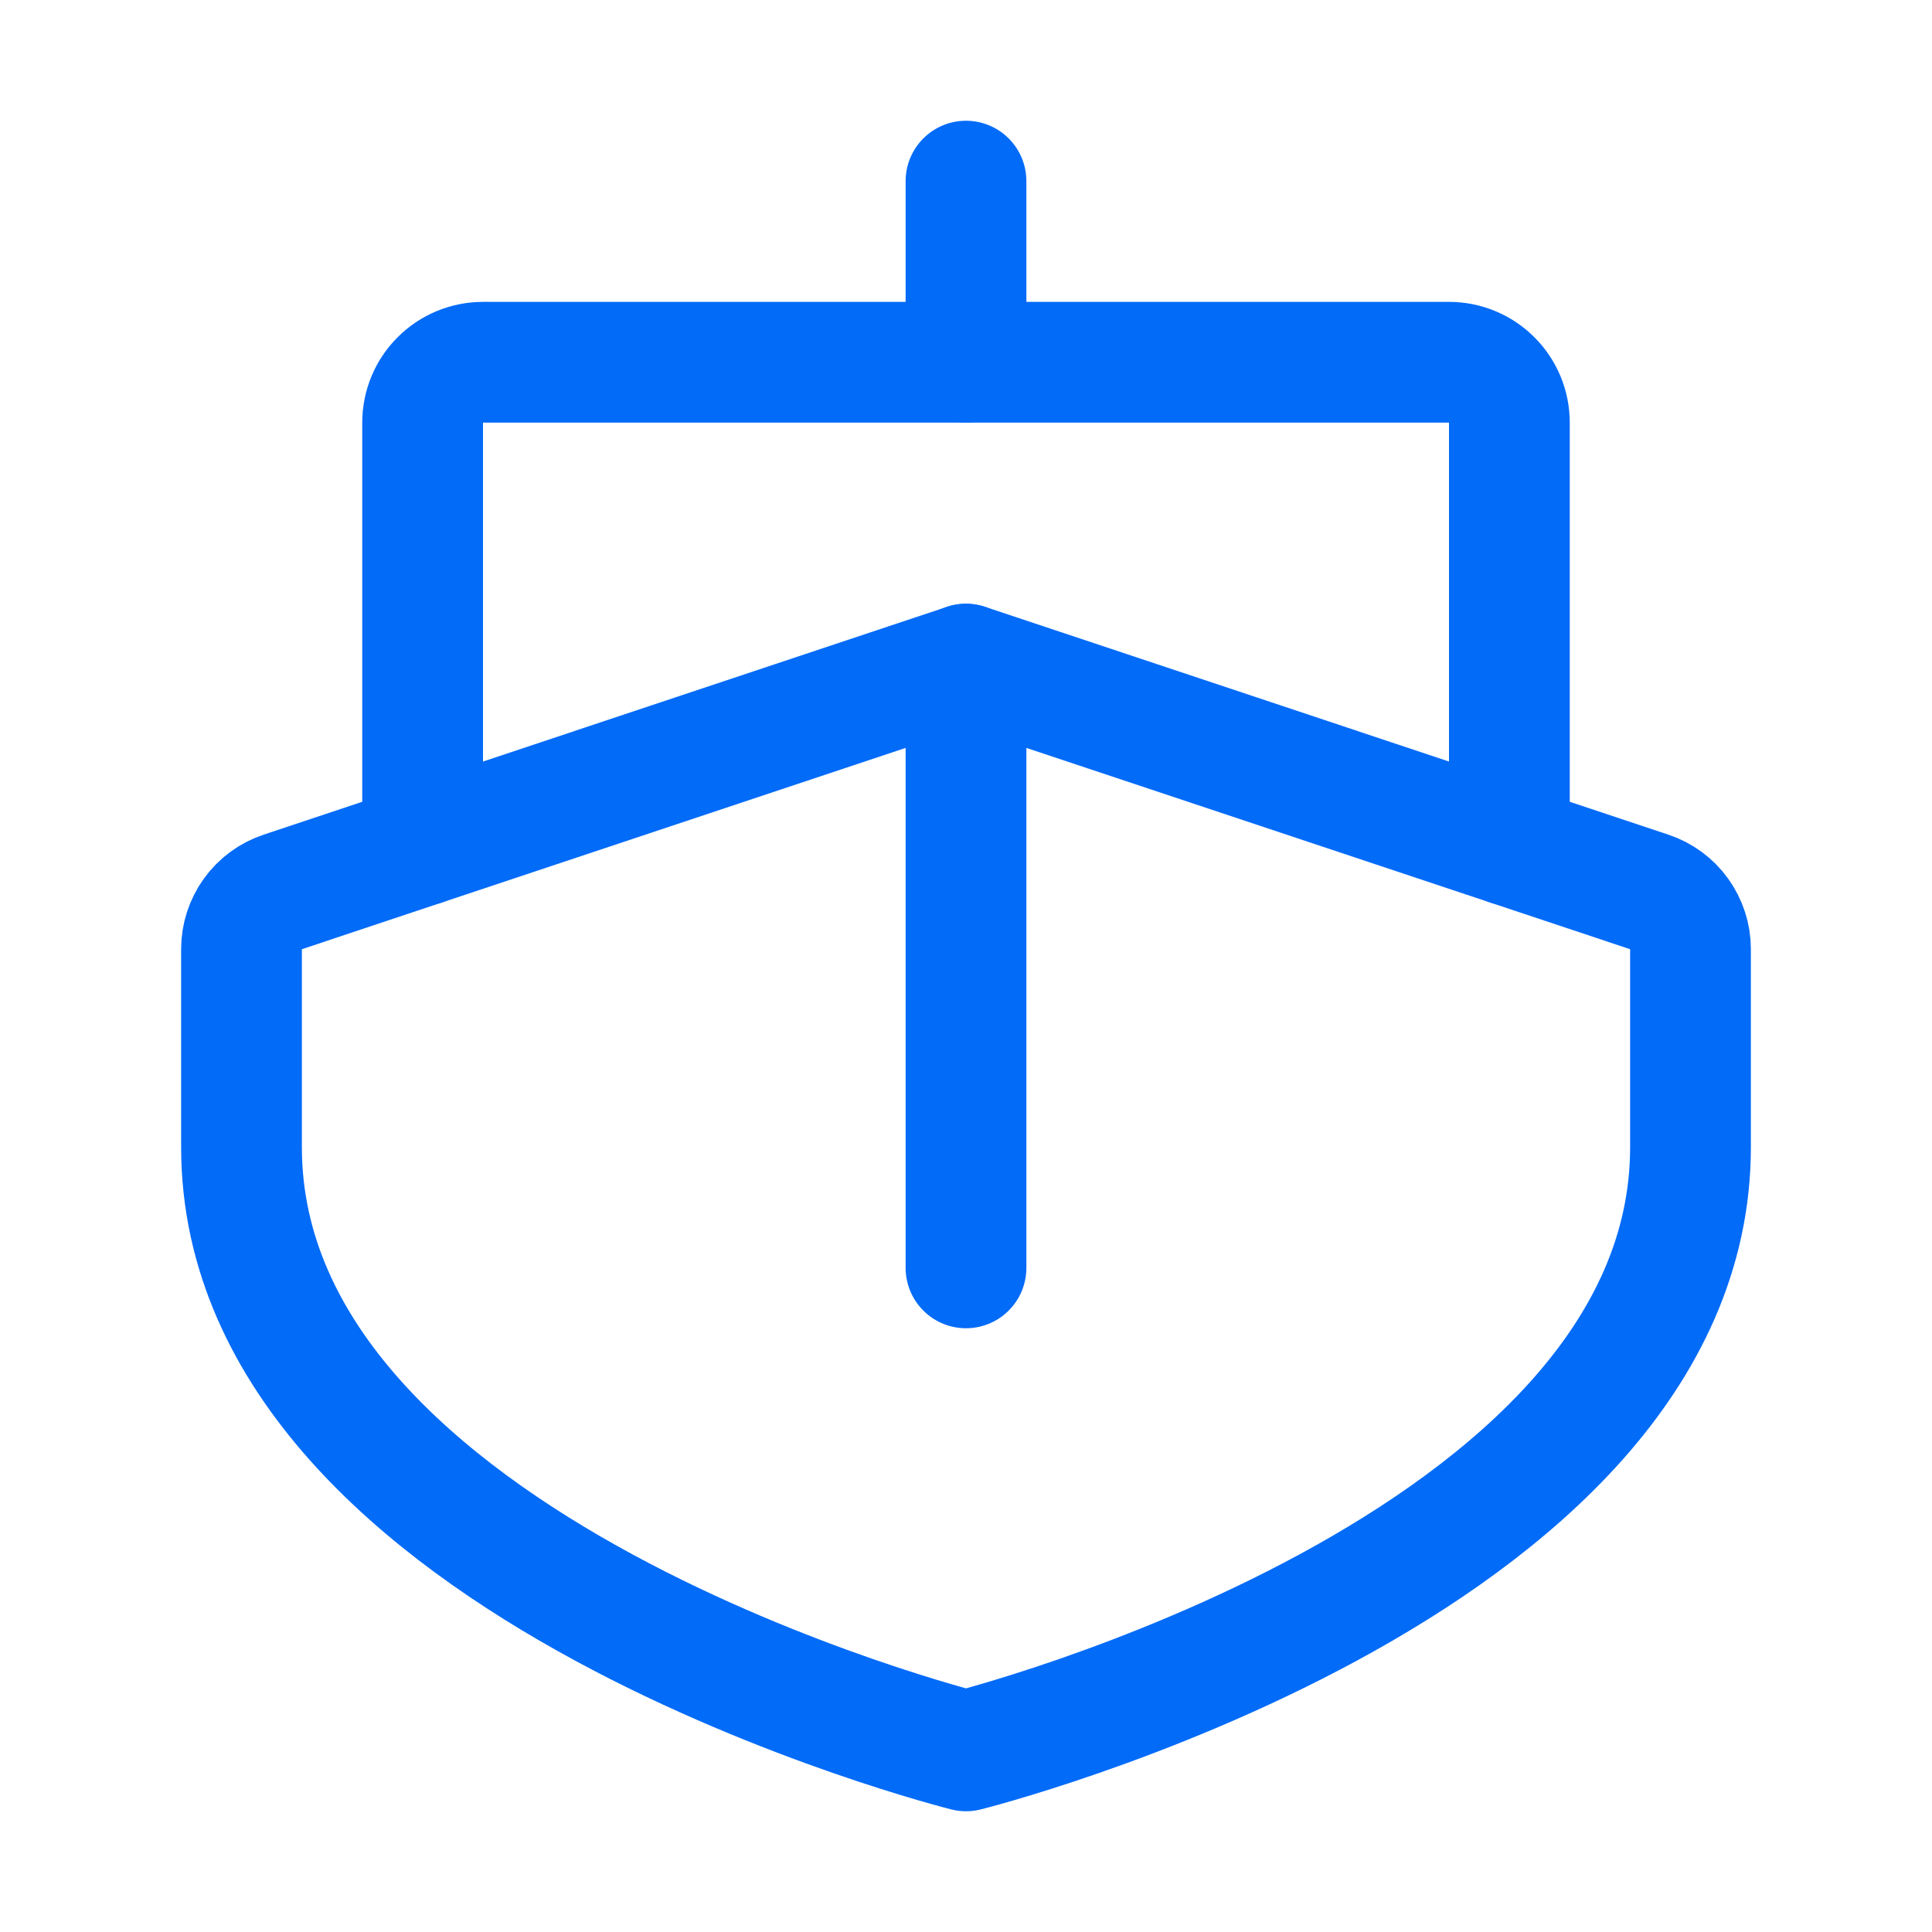 <svg width="32" height="32" viewBox="0 0 32 32" fill="none" xmlns="http://www.w3.org/2000/svg">
<g clip-path="url(#clip0_2554_86)">
<path d="M16 6V3" stroke="#026BF8" stroke-width="2" stroke-linecap="round" stroke-linejoin="round"/>
<path d="M16 21V11" stroke="#026BF8" stroke-width="2" stroke-linecap="round" stroke-linejoin="round"/>
<path d="M28 19C28 26 16 29 16 29C16 29 4 26 4 19V15.721C4 15.511 4.066 15.307 4.189 15.136C4.311 14.966 4.485 14.839 4.684 14.773L16 11L27.316 14.773C27.515 14.839 27.689 14.966 27.811 15.136C27.934 15.307 28 15.511 28 15.721V19Z" stroke="#026BF8" stroke-width="2" stroke-linecap="round" stroke-linejoin="round"/>
<path d="M7 14V7C7 6.735 7.105 6.48 7.293 6.293C7.48 6.105 7.735 6 8 6H24C24.265 6 24.52 6.105 24.707 6.293C24.895 6.48 25 6.735 25 7V14" stroke="#026BF8" stroke-width="2" stroke-linecap="round" stroke-linejoin="round"/>
</g>
<defs>
<clipPath id="clip0_2554_86">
<rect width="32" height="32" fill="white"/>
</clipPath>
</defs>
</svg>
